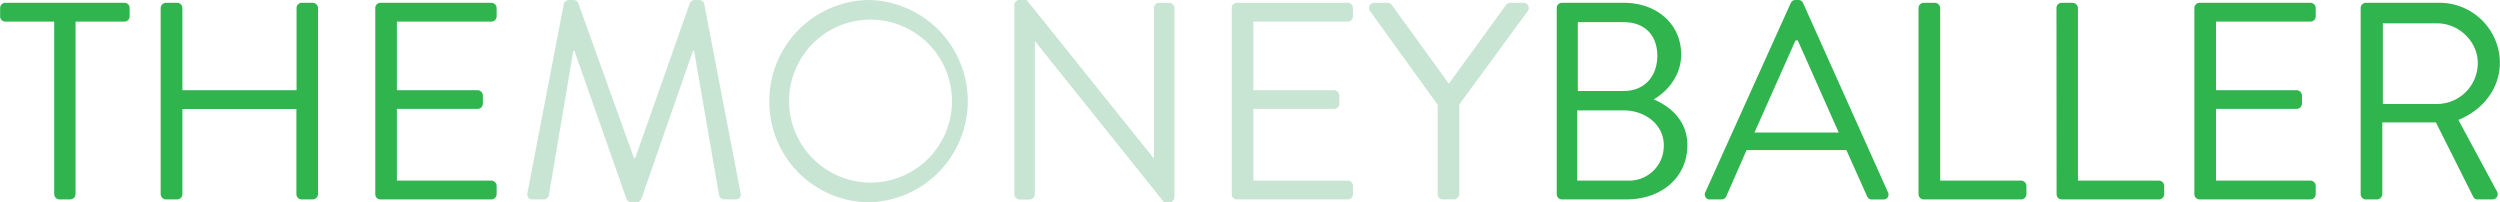<svg id="text" xmlns="http://www.w3.org/2000/svg" viewBox="0 0 963.49 77.95"><defs><style>.cls-1{fill:#30b44d;}.cls-2{fill:#c8e5d4;}</style></defs><path class="cls-1" d="M16.6,9.26H-2.24a2,2,0,0,1-2-2V4.07A2,2,0,0,1-2.24,2H43.67a2,2,0,0,1,2,2.06V7.21a2,2,0,0,1-2,2.05H24.83V75.74a2.13,2.13,0,0,1-2.06,2.05H18.66a2.13,2.13,0,0,1-2.06-2.05Z" transform="translate(4.29 -0.93)"/><path class="cls-1" d="M57.63,4.07A2.12,2.12,0,0,1,59.69,2h4.22A2.06,2.06,0,0,1,66,4.07V35.68h44V4.07A2.06,2.06,0,0,1,112,2h4.22a2.13,2.13,0,0,1,2.06,2.06V75.74a2.13,2.13,0,0,1-2.06,2.05H112a2.05,2.05,0,0,1-2.06-2.05V42.93H66V75.74a2.05,2.05,0,0,1-2.06,2.05H59.69a2.12,2.12,0,0,1-2.06-2.05Z" transform="translate(4.29 -0.93)"/><path class="cls-1" d="M140.34,4.07A2.05,2.05,0,0,1,142.4,2h42.65a2.06,2.06,0,0,1,2.06,2.06V7.21a2.05,2.05,0,0,1-2.06,2.05H148.67V35.68h31.08a2.12,2.12,0,0,1,2.05,2.06v3.14a2,2,0,0,1-2.05,2H148.67V70.54h36.38a2.06,2.06,0,0,1,2.06,2.06v3.14a2.05,2.05,0,0,1-2.06,2.05H142.4a2,2,0,0,1-2.06-2.05Z" transform="translate(4.29 -0.93)"/><path class="cls-2" d="M213,2.44a2.08,2.08,0,0,1,2-1.51h1.73a2.06,2.06,0,0,1,1.84,1.19l21.44,59.65h.54L261.59,2.12A2.06,2.06,0,0,1,263.43.93h1.73a2.08,2.08,0,0,1,1.95,1.51l14,72.75c.32,1.52-.33,2.6-1.95,2.6H274.8a2.22,2.22,0,0,1-1.95-1.51l-9.64-55.76h-.43L242.86,77.68a2.21,2.21,0,0,1-1.84,1.2h-2a2.21,2.21,0,0,1-1.84-1.2L217.09,20.52h-.43l-9.42,55.76a2.11,2.11,0,0,1-2,1.51H201c-1.62,0-2.27-1.08-2-2.6Z" transform="translate(4.29 -0.93)"/><path class="cls-2" d="M331.09.93a39,39,0,0,1,0,77.95A38.64,38.64,0,0,1,292.22,40,38.82,38.82,0,0,1,331.09.93Zm0,70.37A31.4,31.4,0,1,0,299.8,40,31.48,31.48,0,0,0,331.09,71.3Z" transform="translate(4.29 -0.93)"/><path class="cls-2" d="M386.62,2.88A2,2,0,0,1,388.68.93h2.71l48.82,60.84h.22V4.07A2.06,2.06,0,0,1,442.49,2h3.79a2.12,2.12,0,0,1,2.05,2.06V76.93a2,2,0,0,1-2.05,1.95h-1.95l-49.69-62h-.11v58.9a2.05,2.05,0,0,1-2.06,2.05h-3.79a2.13,2.13,0,0,1-2.06-2.05Z" transform="translate(4.29 -0.93)"/><path class="cls-2" d="M470.42,4.07A2,2,0,0,1,472.47,2h42.66a2,2,0,0,1,2,2.06V7.21a2,2,0,0,1-2,2.05H478.75V35.68h31.07a2.12,2.12,0,0,1,2.06,2.06v3.14a2,2,0,0,1-2.06,2H478.75V70.54h36.38a2,2,0,0,1,2,2.06v3.14a2,2,0,0,1-2,2.05H472.47a2,2,0,0,1-2.05-2.05Z" transform="translate(4.29 -0.93)"/><path class="cls-2" d="M549.77,41.31,523.68,5.15A2,2,0,0,1,525.41,2h5.09a2.32,2.32,0,0,1,1.73,1L554.1,33.19,576,3a2.32,2.32,0,0,1,1.73-1h5.09a2,2,0,0,1,1.73,3.14L558.1,41.2V75.74a2.12,2.12,0,0,1-2.05,2.05h-4.22a2,2,0,0,1-2.06-2.05Z" transform="translate(4.29 -0.93)"/><path class="cls-1" d="M595.67,4.07A2,2,0,0,1,597.72,2h23.71c13.21,0,22.2,8.55,22.2,19.92,0,8.34-5.52,14.4-10.61,17.32,5.74,2.38,13,7.69,13,17.65,0,12.12-9.64,20.89-23.6,20.89H597.72a2,2,0,0,1-2.05-2.05Zm27.6,66.47a13.35,13.35,0,0,0,13.65-13.75c0-7.69-7-13.32-15.49-13.32H603.57V70.54ZM621.43,36c8.34,0,13-5.95,13-13.53,0-7.79-4.65-13-13-13H603.79V36Z" transform="translate(4.29 -0.93)"/><path class="cls-1" d="M652.94,75,685.85,2.12A1.93,1.93,0,0,1,687.69.93h1.08a1.94,1.94,0,0,1,1.84,1.19L723.31,75a1.91,1.91,0,0,1-1.85,2.81h-4.33a2,2,0,0,1-1.84-1.19l-8-17.86H668.85L661,76.6a2,2,0,0,1-1.84,1.19h-4.33A1.91,1.91,0,0,1,652.94,75Zm51.42-23c-5.31-11.8-10.5-23.71-15.81-35.51h-.86L671.88,52Z" transform="translate(4.29 -0.93)"/><path class="cls-1" d="M735.1,4.07A2.06,2.06,0,0,1,737.16,2h4.22a2.13,2.13,0,0,1,2.06,2.06V70.54h31.18a2.06,2.06,0,0,1,2.06,2.06v3.14a2.05,2.05,0,0,1-2.06,2.05H737.16a2.05,2.05,0,0,1-2.06-2.05Z" transform="translate(4.29 -0.93)"/><path class="cls-1" d="M788.26,4.07a2,2,0,0,1,2-2.06h4.23a2.12,2.12,0,0,1,2.05,2.06V70.54h31.18a2.06,2.06,0,0,1,2.06,2.06v3.14a2.05,2.05,0,0,1-2.06,2.05H790.31a2,2,0,0,1-2-2.05Z" transform="translate(4.29 -0.93)"/><path class="cls-1" d="M841.41,4.07A2.06,2.06,0,0,1,843.47,2h42.65a2.06,2.06,0,0,1,2.06,2.06V7.21a2.05,2.05,0,0,1-2.06,2.05H849.75V35.68h31.07a2.13,2.13,0,0,1,2.06,2.06v3.14a2.05,2.05,0,0,1-2.06,2H849.75V70.54h36.37a2.06,2.06,0,0,1,2.06,2.06v3.14a2.05,2.05,0,0,1-2.06,2.05H843.47a2.05,2.05,0,0,1-2.06-2.05Z" transform="translate(4.29 -0.93)"/><path class="cls-1" d="M905.5,4.07A2.06,2.06,0,0,1,907.56,2h28a23.27,23.27,0,0,1,23.6,23.06c0,10-6.61,18.3-16,22.08L958,74.65a2.05,2.05,0,0,1-1.84,3.14h-5.53a1.86,1.86,0,0,1-1.73-1l-14.4-28.69H913.84V75.74a2.13,2.13,0,0,1-2.06,2.05h-4.22a2.05,2.05,0,0,1-2.06-2.05ZM935.05,41a15.77,15.77,0,0,0,15.59-15.8c0-8.23-7.25-15.27-15.59-15.27h-21V41Z" transform="translate(4.29 -0.93)"/></svg>